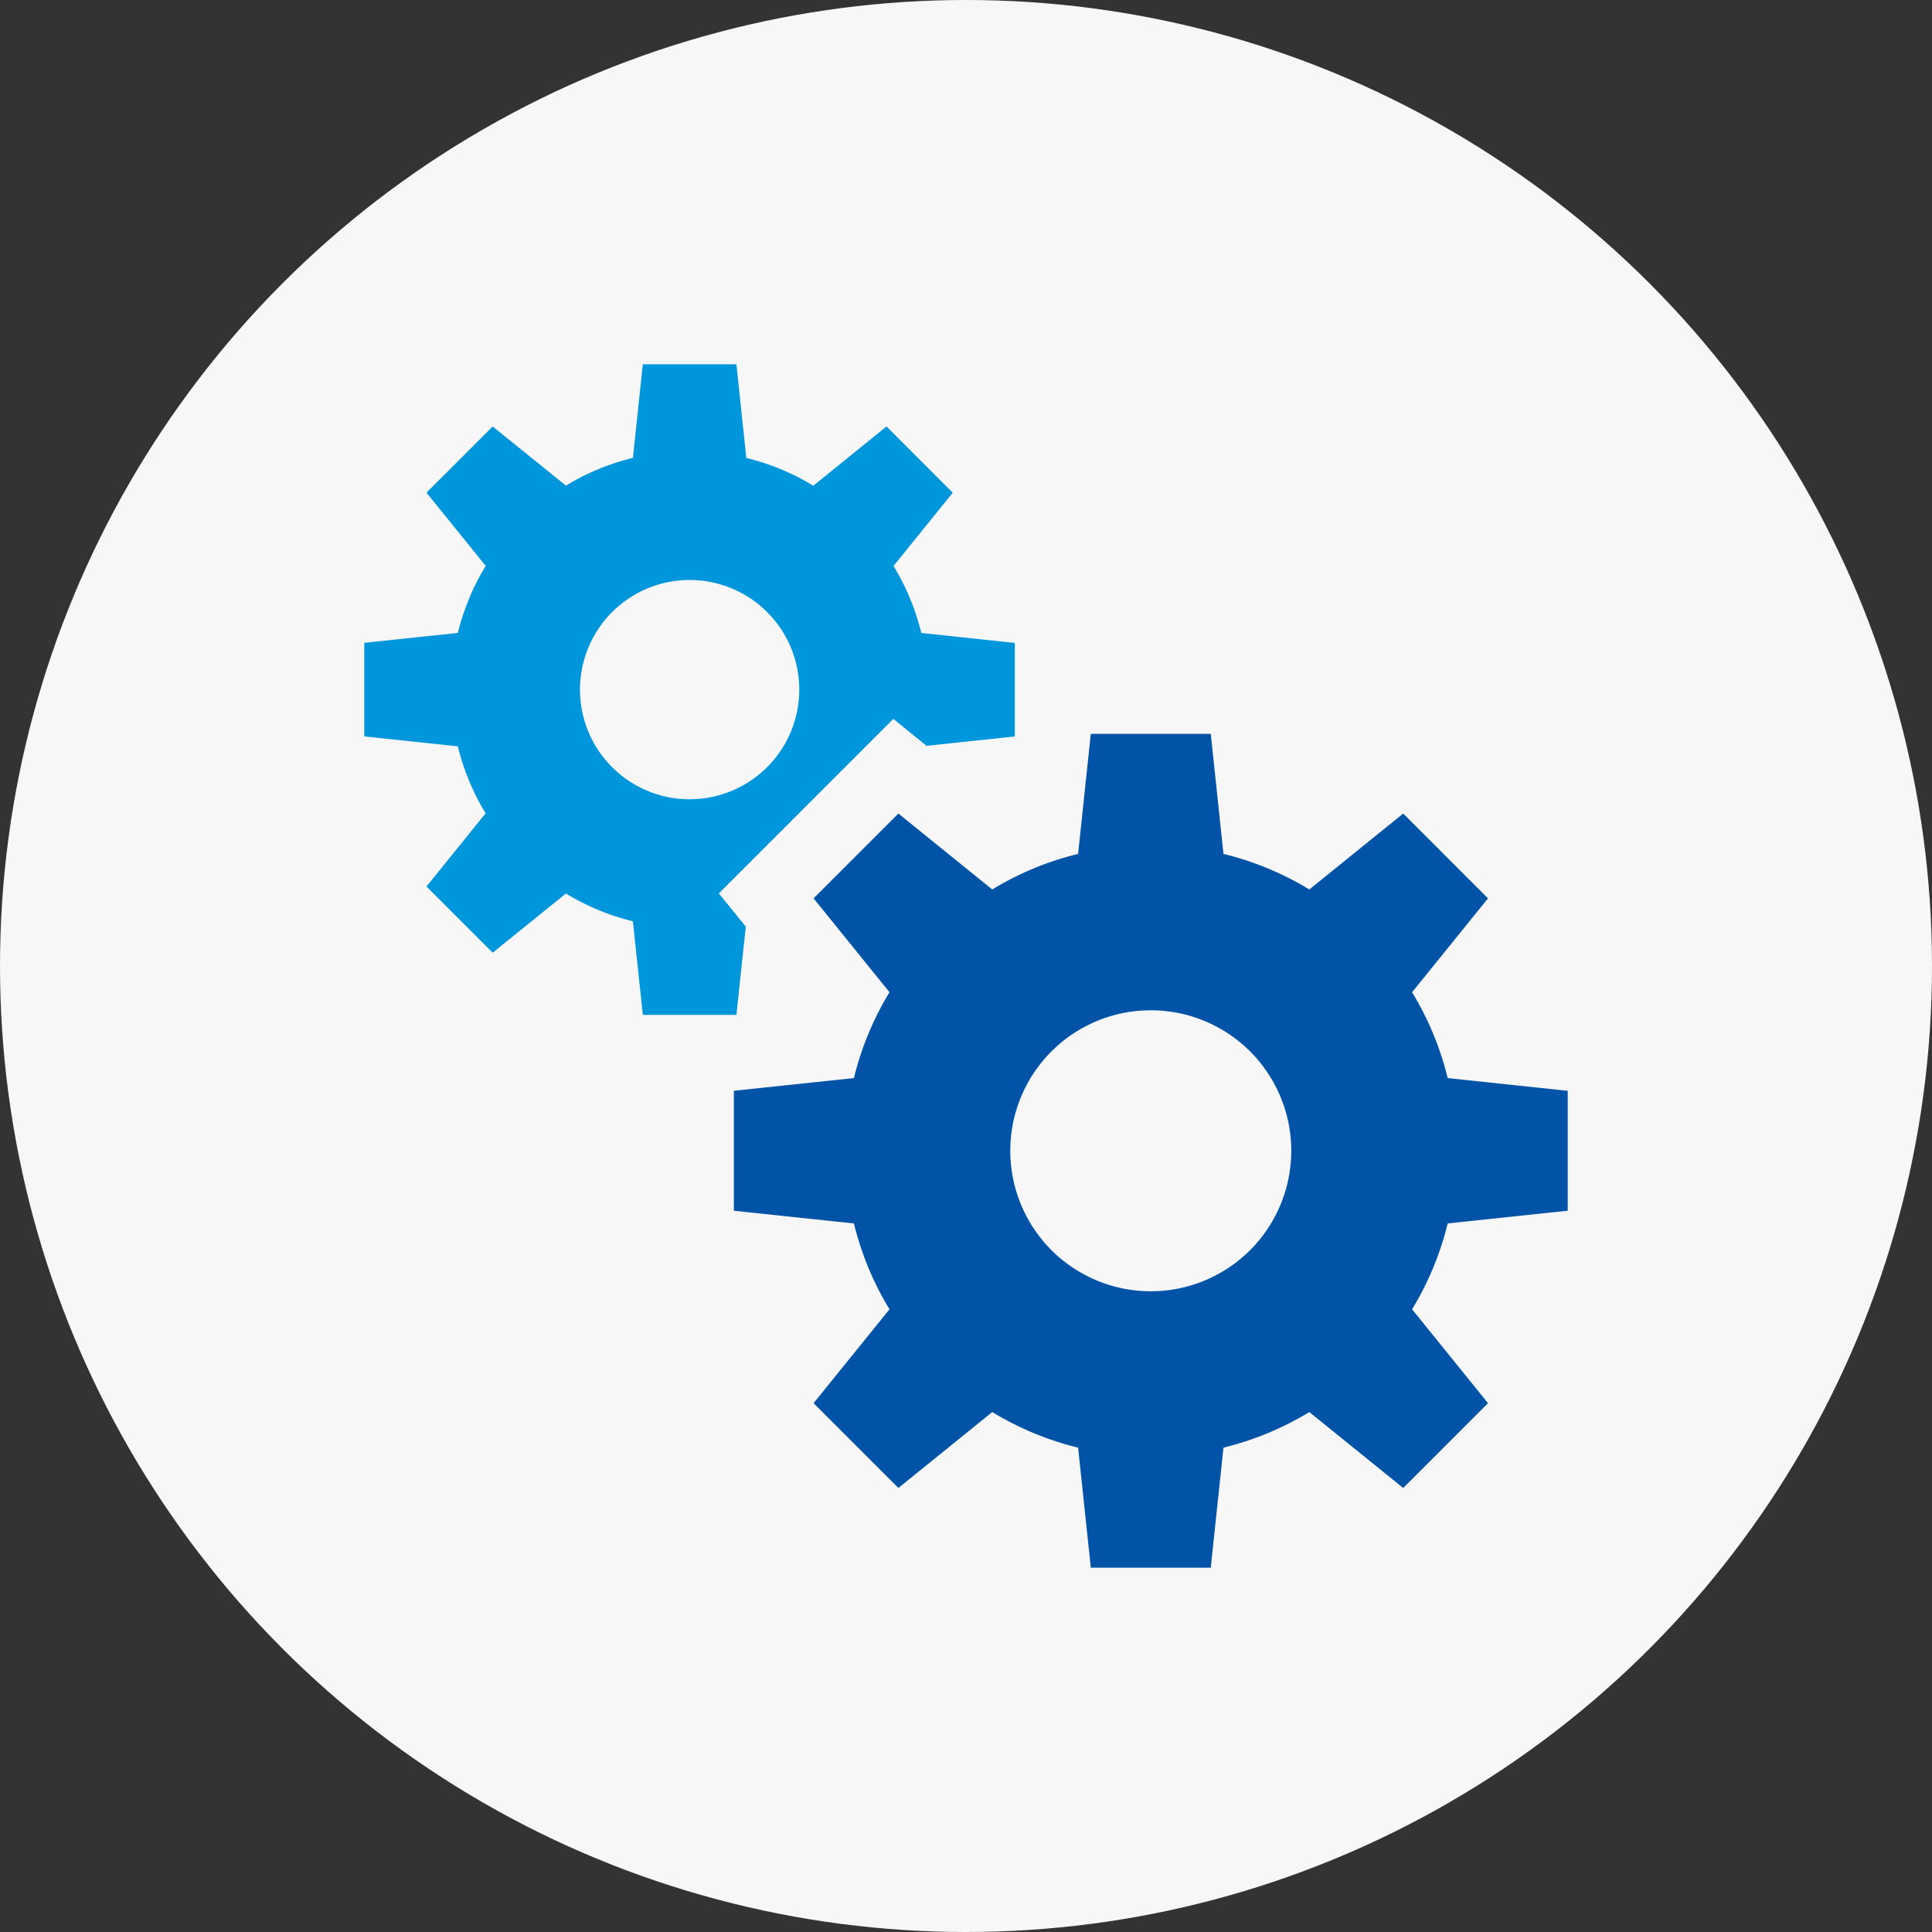 <svg xmlns="http://www.w3.org/2000/svg" width="64" height="64" viewBox="0 0 64 64"><rect x="0" y="0" width="64" height="64" fill="#333333" stroke="none"/><g transform="translate(-758 -2014)"><circle cx="32" cy="32" r="32" transform="translate(758 2014)" fill="#f7f7f7"/><g transform="translate(770.067 2026.067)"><g transform="translate(12.241 12.241)"><path d="M184.835,173.01v-3.973l-3.977-.421a10.064,10.064,0,0,0-1.179-2.844l2.515-3.11-2.809-2.809-3.11,2.515a10.063,10.063,0,0,0-2.844-1.179l-.421-3.977h-3.973l-.421,3.977a10.064,10.064,0,0,0-2.844,1.179l-3.11-2.515-2.809,2.809,2.515,3.11a10.064,10.064,0,0,0-1.179,2.844l-3.977.421v3.973l3.977.421a10.065,10.065,0,0,0,1.179,2.844l-2.515,3.11,2.809,2.809,3.11-2.515a10.063,10.063,0,0,0,2.844,1.179l.421,3.977h3.973l.421-3.977a10.065,10.065,0,0,0,2.844-1.179l3.11,2.515,2.809-2.809-2.515-3.11a10.063,10.063,0,0,0,1.179-2.844Zm-13.812,2.668a4.654,4.654,0,1,1,4.654-4.654A4.654,4.654,0,0,1,171.022,175.678Z" transform="translate(-157.21 -157.211)" fill="#0053a6"/></g><path d="M18.452,8.9a7.854,7.854,0,0,0-.92-2.219l1.962-2.427L17.3,2.06,14.875,4.023a7.853,7.853,0,0,0-2.219-.92L12.327,0h-3.1L8.9,3.1a7.852,7.852,0,0,0-2.219.92L4.253,2.061,2.061,4.253,4.023,6.68A7.853,7.853,0,0,0,3.1,8.9L0,9.227v3.1l3.1.329a7.852,7.852,0,0,0,.92,2.219L2.061,17.3l2.192,2.192L6.68,17.532a7.853,7.853,0,0,0,2.219.92l.329,3.1h3.1l.31-2.924-.893-1.1,1.486-1.486,2.809-2.809,1.486-1.486,1.1.893,2.924-.31v-3.1Zm-7.674,5.51a3.632,3.632,0,1,1,3.632-3.632A3.632,3.632,0,0,1,10.777,14.409Z" fill="#0096dc"/></g></g></svg>